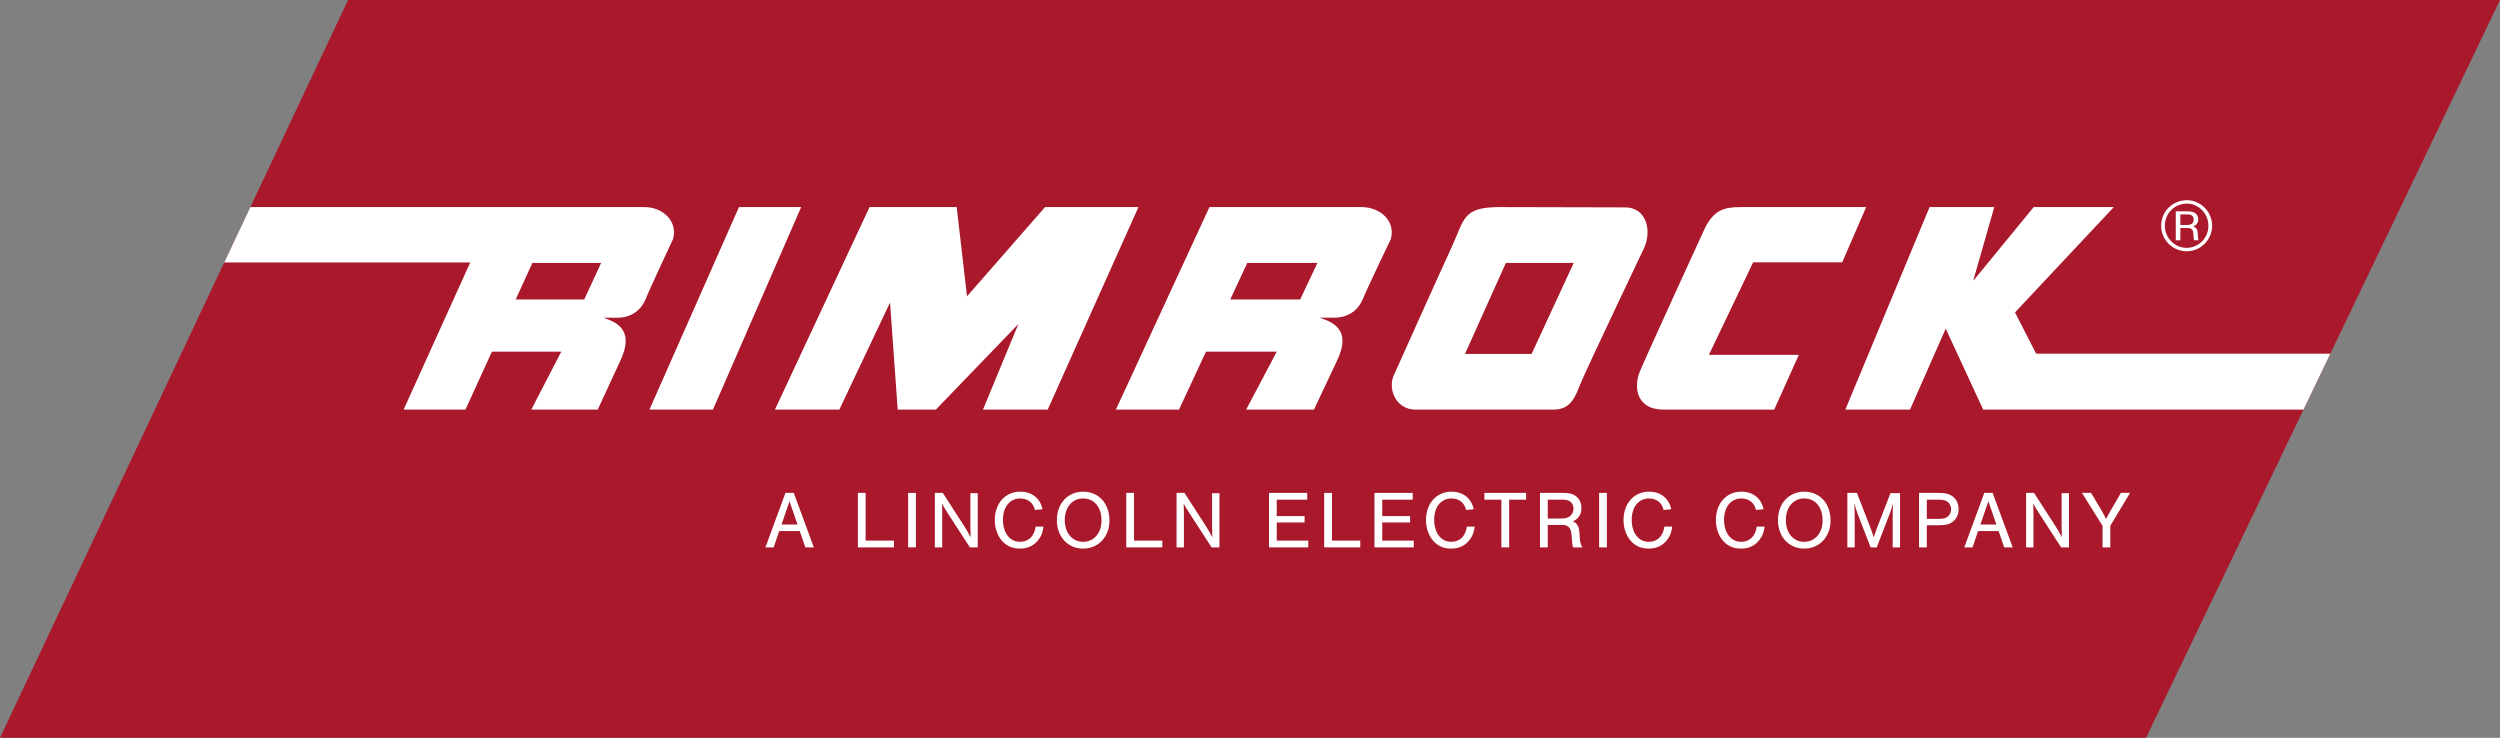 <svg xmlns="http://www.w3.org/2000/svg" id="Layer_1" viewBox="0 0 609.247 179.807"><rect x="0" y="0" width="609.247" height="179.807" fill="#808080" stroke="none"/><defs><style>.cls-1{fill:#fff;}.cls-2{fill:none;}.cls-3{fill:#aa182c;}</style></defs><polyline class="cls-3" points="522.991 179.807 0 179.807 84.82 0 609.247 0"></polyline><polygon class="cls-2" points="146.496 64.08 129.736 64.08 125.677 72.98 142.379 72.98 146.496 64.08"></polygon><path class="cls-2" d="M527.569,55.019c0,2.953,2.395,5.383,5.312,5.383,2.935,0,5.312-2.413,5.312-5.383,0-2.953-2.377-5.402-5.24-5.402-3.007,0-5.383,2.377-5.383,5.402ZM535.707,53.47c0,.792-.432,1.387-1.242,1.711.9.324,1.116.756,1.152,2.25.036.702.072.9.181,1.116h-1.081c-.107-.18-.126-.432-.18-1.333-.054-.846-.162-1.188-.486-1.404-.252-.18-.685-.27-1.242-.27h-1.459v3.007h-1.116v-7.04h2.971c1.621,0,2.503.684,2.503,1.962Z"></path><polygon class="cls-2" points="357.009 86.261 373.243 86.261 383.511 64.08 366.973 64.08 357.009 86.261"></polygon><path class="cls-2" d="M534.59,53.524c0-.882-.504-1.278-1.584-1.278h-1.657v2.593h1.531c1.152,0,1.71-.432,1.71-1.314Z"></path><polygon class="cls-2" points="299.814 72.98 316.853 72.98 321.053 64.08 303.955 64.08 299.814 72.98"></polygon><polygon class="cls-1" points="158.269 99.82 173.745 99.82 195.242 50.466 180.087 50.466 158.269 99.82"></polygon><polygon class="cls-1" points="254.682 50.466 235.659 72.214 233.143 50.466 211.911 50.466 188.849 99.82 204.545 99.82 216.904 73.719 218.763 99.82 228.064 99.82 248.18 78.957 239.546 99.82 255.325 99.82 277.437 50.466 254.682 50.466"></polygon><path class="cls-1" d="M60.76,63.964h53.836l-16.236,35.857h15.075l6.441-14.121h16.908l-7.312,14.121h16.197l5.464-11.824c3.751-7.815-1.198-9.577-4.118-10.573h3.448c3.688,0,5.943-2.146,6.905-4.598.961-2.452,6.656-14.557,6.656-14.557,1.219-4.367-2.503-7.803-6.993-7.803H61.014l-6.367,13.498h6.113ZM129.736,64.08h16.759l-4.117,8.899h-16.701l4.059-8.899Z"></path><polygon class="cls-1" points="567.8 86.19 556.574 86.19 496.209 86.19 491.055 76.132 515.133 50.466 495.614 50.466 480.857 68.456 486.004 50.466 470.238 50.466 449.703 99.82 465.468 99.82 474.168 80.08 483.296 99.82 556.574 99.82 561.277 99.82 561.361 99.82 567.9 86.19 567.8 86.19"></polygon><path class="cls-1" d="M424.142,50.466c-4.324,0-6.418.93-8.562,4.917,0,0-14.438,31.458-15.982,35.227-1.545,3.769-.758,9.21,5.766,9.21h27.006l6.008-13.341h-21.924l10.787-22.543h21.696l5.852-13.47h-30.648Z"></path><path class="cls-1" d="M526.668,55.019c0,3.421,2.791,6.212,6.212,6.212,3.438,0,6.212-2.791,6.212-6.212,0-3.403-2.773-6.23-6.122-6.23-3.529,0-6.302,2.755-6.302,6.23ZM538.192,55.019c0,2.971-2.377,5.383-5.312,5.383-2.917,0-5.312-2.431-5.312-5.383,0-3.025,2.376-5.402,5.383-5.402,2.863,0,5.24,2.449,5.24,5.402Z"></path><path class="cls-1" d="M530.233,58.547h1.116v-3.007h1.459c.558,0,.99.09,1.242.27.324.216.433.558.486,1.404.054.9.072,1.152.18,1.333h1.081c-.108-.216-.145-.414-.181-1.116-.036-1.495-.252-1.927-1.152-2.25.811-.324,1.242-.918,1.242-1.711,0-1.278-.882-1.962-2.503-1.962h-2.971v7.04ZM531.349,52.246h1.657c1.08,0,1.584.396,1.584,1.278s-.558,1.314-1.71,1.314h-1.531v-2.593Z"></path><path class="cls-1" d="M396.112,50.539l-30.65-.073c-9.103,0-8.55,2.96-11.666,9.701-3.116,6.741-14.139,31.314-14.139,31.314-1.417,3.044.275,8.34,5.358,8.34h33.531c4.476,0,5.354-3.266,6.901-6.963,1.547-3.696,15.097-32.183,15.239-32.473,2.047-4.64.206-9.846-4.573-9.846ZM373.243,86.261h-16.234l9.965-22.181h16.538l-10.268,22.181Z"></path><path class="cls-1" d="M332.146,72.826c.981-2.452,6.791-14.557,6.791-14.557,1.243-4.367-2.554-7.803-7.135-7.803h-37.059l-22.799,49.355h15.38l6.571-14.121h17.25l-7.46,14.121h16.525l5.574-11.824c3.828-7.815-1.222-9.577-4.201-10.573h3.518c3.763,0,6.063-2.146,7.044-4.598ZM316.853,72.98h-17.039l4.142-8.899h17.098l-4.2,8.899Z"></path><polygon class="cls-2" points="190.454 127.822 194.355 127.822 192.404 122.169 190.454 127.822"></polygon><path class="cls-2" d="M382.582,125.812c.537-.398.875-1.095.875-1.851,0-1.374-.936-2.19-2.488-2.19h-3.782v4.598h3.165c1.015,0,1.712-.179,2.23-.557Z"></path><path class="cls-2" d="M259.484,126.746c0,3.145,1.811,5.295,4.478,5.295,2.627,0,4.478-2.149,4.478-5.215,0-3.224-1.792-5.354-4.478-5.354-2.667,0-4.478,2.149-4.478,5.274Z"></path><polygon class="cls-2" points="484.566 122.169 482.615 127.822 486.517 127.822 484.566 122.169"></polygon><path class="cls-2" d="M474.736,125.831c.478-.418.736-1.035.736-1.731,0-.676-.258-1.293-.736-1.712-.477-.437-1.115-.617-2.13-.617h-3.045v4.678h3.045c1.015,0,1.653-.179,2.13-.617Z"></path><path class="cls-2" d="M444.172,126.826c0-3.224-1.792-5.354-4.478-5.354-2.667,0-4.478,2.149-4.478,5.274,0,3.145,1.811,5.295,4.478,5.295,2.627,0,4.478-2.149,4.478-5.215Z"></path><polygon class="cls-1" points="318.825 131.743 311.142 131.743 311.142 127.325 317.929 127.325 317.929 125.772 311.142 125.772 311.142 121.771 318.567 121.771 318.567 120.119 309.251 120.119 309.251 133.394 318.825 133.394 318.825 131.743"></polygon><path class="cls-1" d="M191.409,120.119l-4.876,13.276h2.01l1.353-3.981h4.996l1.373,3.981h2.07l-4.896-13.276h-2.03ZM190.454,127.822l1.95-5.653,1.951,5.653h-3.901Z"></path><path class="cls-1" d="M377.188,127.921h3.622c1.254,0,2.01.737,2.13,2.09l.1.976c.099,1.552.139,1.851.298,2.408h2.309c-.398-.557-.557-1.134-.657-2.408l-.08-1.115c-.099-1.573-.517-2.329-1.572-2.807,1.413-.716,2.05-1.731,2.05-3.244,0-1.194-.418-2.17-1.215-2.806-.816-.657-1.731-.896-3.463-.896h-5.414v13.276h1.891v-5.473ZM377.188,121.771h3.782c1.553,0,2.488.816,2.488,2.19,0,.756-.338,1.453-.875,1.851-.518.378-1.214.557-2.23.557h-3.165v-4.598Z"></path><path class="cls-1" d="M248.539,133.694c1.991,0,3.523-.757,4.618-2.27.676-.935.976-1.771,1.134-3.085h-1.91c-.298,2.309-1.732,3.702-3.802,3.702-2.487,0-4.16-2.169-4.16-5.373,0-3.126,1.672-5.195,4.22-5.195,1.831,0,3.165,1.055,3.563,2.806l1.851-.179c-.577-2.687-2.588-4.279-5.414-4.279-3.643,0-6.21,2.846-6.21,6.886,0,1.812.497,3.424,1.453,4.717,1.115,1.513,2.687,2.27,4.657,2.27Z"></path><path class="cls-1" d="M236.362,133.394h1.911v-13.196h-1.792v8.26c0,.936.019,1.752.059,2.488-.397-.797-1.075-1.991-1.572-2.747l-5.215-8.081h-1.931v13.276h1.792v-8.16c0-.657-.02-1.911-.06-2.508.319.597.717,1.253,1.374,2.288l5.433,8.38Z"></path><rect class="cls-1" x="221.316" y="120.119" width="1.891" height="13.276"></rect><path class="cls-1" d="M514.276,133.394v-5.255l4.816-8.021h-2.229l-2.548,4.379c-.298.517-.657,1.174-1.055,1.971-.259-.518-.855-1.632-1.054-1.971l-2.608-4.379h-2.229l5.016,8.021v5.255h1.891Z"></path><path class="cls-1" d="M502.297,133.394h1.911v-13.196h-1.792v8.26c0,.936.02,1.752.059,2.488-.397-.797-1.075-1.991-1.572-2.747l-5.215-8.081h-1.931v13.276h1.792v-8.16c0-.657-.02-1.911-.06-2.508.319.597.717,1.253,1.374,2.288l5.434,8.38Z"></path><path class="cls-1" d="M446.102,126.846c0-4.16-2.608-7.026-6.429-7.026-3.721,0-6.389,2.886-6.389,6.926,0,4.061,2.667,6.947,6.409,6.947,3.702,0,6.409-2.887,6.409-6.847ZM435.215,126.746c0-3.125,1.811-5.274,4.478-5.274,2.687,0,4.478,2.13,4.478,5.354,0,3.066-1.851,5.215-4.478,5.215-2.667,0-4.478-2.149-4.478-5.295Z"></path><path class="cls-1" d="M487.054,129.414l1.374,3.981h2.07l-4.896-13.276h-2.03l-4.877,13.276h2.01l1.354-3.981h4.995ZM484.566,122.169l1.95,5.653h-3.901l1.951-5.653Z"></path><path class="cls-1" d="M461.245,133.394h1.792v-13.216h-2.329l-3.284,8.479c-.239.676-.398,1.114-.796,2.309-.319-1.055-.378-1.194-.797-2.349l-3.304-8.499h-2.329v13.276h1.792v-7.802c0-.836-.04-1.91-.1-2.905.239.855.538,1.731.896,2.746l3.085,7.962h1.493l3.005-7.802c.418-1.075.657-1.831.976-2.905-.06,1.035-.1,1.99-.1,2.905v7.802Z"></path><path class="cls-1" d="M472.467,128.001c1.811,0,2.747-.258,3.603-1.015.816-.716,1.234-1.671,1.234-2.886,0-1.274-.478-2.349-1.314-3.026-.876-.697-1.891-.955-3.662-.955h-4.658v13.276h1.891v-5.394h2.906ZM469.561,121.771h3.045c1.015,0,1.653.18,2.13.617.478.419.736,1.036.736,1.712,0,.697-.258,1.314-.736,1.731-.477.438-1.115.617-2.13.617h-3.045v-4.678Z"></path><polygon class="cls-1" points="209.059 120.119 209.059 133.394 217.856 133.394 217.856 131.743 210.949 131.743 210.949 120.119 209.059 120.119"></polygon><path class="cls-1" d="M401.865,121.472c1.831,0,3.165,1.055,3.563,2.806l1.851-.179c-.577-2.687-2.588-4.279-5.414-4.279-3.643,0-6.21,2.846-6.21,6.886,0,1.812.498,3.424,1.453,4.717,1.115,1.513,2.687,2.27,4.657,2.27,1.991,0,3.523-.757,4.618-2.27.676-.935.976-1.771,1.134-3.085h-1.91c-.298,2.309-1.731,3.702-3.802,3.702-2.487,0-4.16-2.169-4.16-5.373,0-3.126,1.672-5.195,4.22-5.195Z"></path><rect class="cls-1" x="389.705" y="120.119" width="1.891" height="13.276"></rect><path class="cls-1" d="M424.37,121.472c1.831,0,3.165,1.055,3.563,2.806l1.851-.179c-.577-2.687-2.587-4.279-5.414-4.279-3.643,0-6.21,2.846-6.21,6.886,0,1.812.497,3.424,1.453,4.717,1.115,1.513,2.687,2.27,4.657,2.27,1.991,0,3.523-.757,4.618-2.27.676-.935.976-1.771,1.134-3.085h-1.91c-.298,2.309-1.731,3.702-3.802,3.702-2.487,0-4.16-2.169-4.16-5.373,0-3.126,1.672-5.195,4.22-5.195Z"></path><polygon class="cls-1" points="367.777 133.394 367.777 121.771 371.916 121.771 371.916 120.119 361.746 120.119 361.746 121.771 365.886 121.771 365.886 133.394 367.777 133.394"></polygon><path class="cls-1" d="M295.264,133.394h1.911v-13.196h-1.792v8.26c0,.936.019,1.752.059,2.488-.397-.797-1.075-1.991-1.572-2.747l-5.215-8.081h-1.931v13.276h1.792v-8.16c0-.657-.02-1.911-.06-2.508.319.597.717,1.253,1.374,2.288l5.433,8.38Z"></path><polygon class="cls-1" points="274.468 120.119 274.468 133.394 283.265 133.394 283.265 131.743 276.358 131.743 276.358 120.119 274.468 120.119"></polygon><path class="cls-1" d="M257.553,126.746c0,4.061,2.667,6.947,6.409,6.947,3.702,0,6.409-2.887,6.409-6.847,0-4.16-2.608-7.026-6.429-7.026-3.721,0-6.389,2.886-6.389,6.926ZM268.44,126.826c0,3.066-1.851,5.215-4.478,5.215-2.667,0-4.478-2.149-4.478-5.295,0-3.125,1.811-5.274,4.478-5.274,2.687,0,4.478,2.13,4.478,5.354Z"></path><polygon class="cls-1" points="322.703 120.119 322.703 133.394 331.5 133.394 331.5 131.743 324.594 131.743 324.594 120.119 322.703 120.119"></polygon><path class="cls-1" d="M353.728,121.472c1.831,0,3.165,1.055,3.563,2.806l1.851-.179c-.577-2.687-2.587-4.279-5.414-4.279-3.643,0-6.21,2.846-6.21,6.886,0,1.812.497,3.424,1.453,4.717,1.114,1.513,2.687,2.27,4.657,2.27,1.991,0,3.523-.757,4.618-2.27.676-.935.976-1.771,1.134-3.085h-1.91c-.298,2.309-1.731,3.702-3.802,3.702-2.487,0-4.16-2.169-4.16-5.373,0-3.126,1.672-5.195,4.22-5.195Z"></path><polygon class="cls-1" points="344.277 121.771 344.277 120.119 334.961 120.119 334.961 133.394 344.535 133.394 344.535 131.743 336.852 131.743 336.852 127.325 343.639 127.325 343.639 125.772 336.852 125.772 336.852 121.771 344.277 121.771"></polygon></svg>